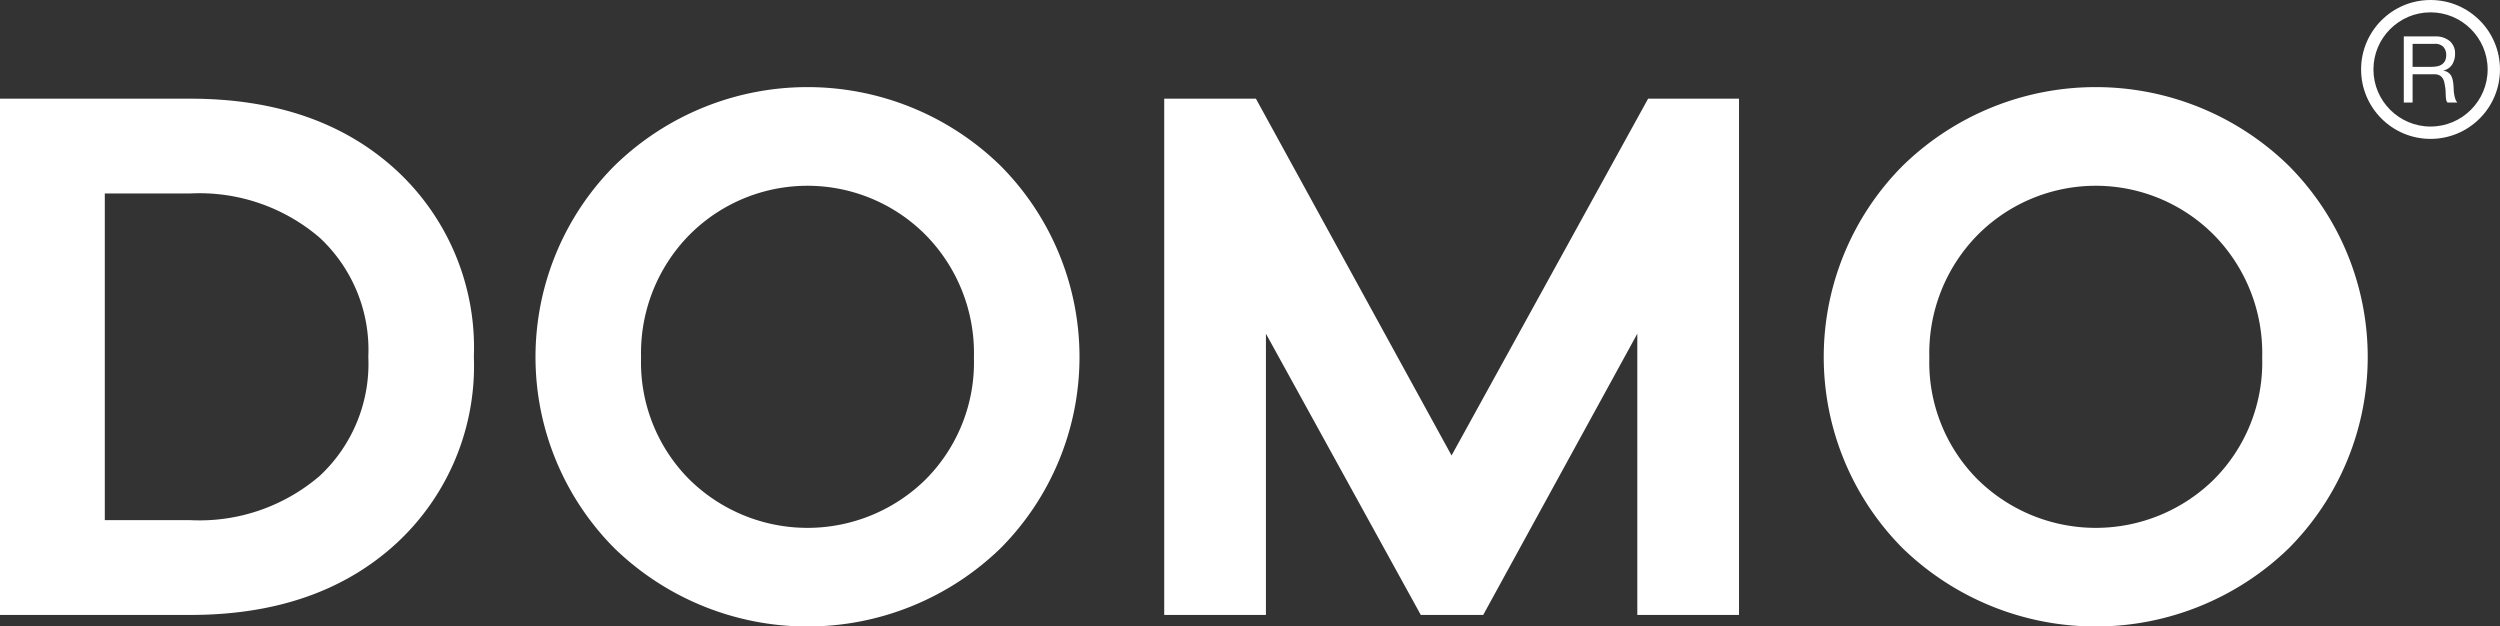 <svg xmlns="http://www.w3.org/2000/svg" width="162" height="40.597" viewBox="0 0 162 40.597">
  <rect x="0" y="0" width="162" height="40.597" fill="#333333" stroke="none"/>
  <g id="Grupo_10896" data-name="Grupo 10896" transform="translate(15760.492 10579)">
    <path id="Trazado_2" data-name="Trazado 2" d="M12.333,55.08q8.288,0,13.331,4.619a15.644,15.644,0,0,1,5.042,12.107,15.645,15.645,0,0,1-5.042,12.108q-5.043,4.619-13.331,4.619H0V55.08Zm0,27.311a11.958,11.958,0,0,0,8.388-2.871,9.931,9.931,0,0,0,3.146-7.714,9.932,9.932,0,0,0-3.146-7.714,11.96,11.96,0,0,0-8.388-2.871H6.791v21.17Z" transform="translate(-15760.492 -10627.685)" fill="#fff"/>
    <path id="Trazado_3" data-name="Trazado 3" d="M99.9,58.667a17.569,17.569,0,0,1,0,24.791,17.969,17.969,0,0,1-25.014,0,17.568,17.568,0,0,1,0-24.791,17.9,17.9,0,0,1,25.014,0M95.056,78.988A10.743,10.743,0,0,0,98.177,71.1a10.913,10.913,0,0,0-3.121-7.939,10.789,10.789,0,0,0-15.328,0,10.912,10.912,0,0,0-3.12,7.939,10.743,10.743,0,0,0,3.12,7.888,10.909,10.909,0,0,0,15.328,0" transform="translate(-15795.559 -10626.928)" fill="#fff"/>
    <path id="Trazado_4" data-name="Trazado 4" d="M188.927,88.532h-6.59V70.308l-9.986,18.224h-4.045L158.271,70.308V88.532H151.68V55.08h5.942L170.3,78.2,183.036,55.08h5.891Z" transform="translate(-15836.731 -10627.685)" fill="#fff"/>
    <path id="Trazado_5" data-name="Trazado 5" d="M267.741,58.667a17.571,17.571,0,0,1,0,24.791,17.969,17.969,0,0,1-25.014,0,17.568,17.568,0,0,1,0-24.791,17.9,17.9,0,0,1,25.014,0M262.9,78.988a10.742,10.742,0,0,0,3.12-7.888,10.912,10.912,0,0,0-3.12-7.939,10.789,10.789,0,0,0-15.328,0,10.913,10.913,0,0,0-3.121,7.939,10.743,10.743,0,0,0,3.121,7.888,10.909,10.909,0,0,0,15.328,0" transform="translate(-15879.922 -10626.928)" fill="#fff"/>
    <g id="Grupo_5" data-name="Grupo 5" transform="translate(-15607.146 -10579.401)">
      <g id="Componente_1_54" data-name="Componente 1 – 54" transform="translate(-0.347 0.401)">
        <g id="Trazado_14913" data-name="Trazado 14913" fill="none">
          <path d="M4.5,0A4.5,4.5,0,1,1,0,4.5,4.5,4.5,0,0,1,4.5,0Z" stroke="none"/>
          <path d="M 4.5 0.8 C 2.46 0.8 0.8 2.46 0.8 4.5 C 0.8 6.54 2.46 8.2 4.5 8.2 C 6.54 8.2 8.2 6.54 8.2 4.5 C 8.2 2.46 6.54 0.8 4.5 0.8 M 4.5 0 C 6.985 0 9 2.015 9 4.5 C 9 6.985 6.985 9 4.5 9 C 2.015 9 0 6.985 0 4.5 C 0 2.015 2.015 0 4.5 0 Z" stroke="none" fill="#fff"/>
        </g>
        <path id="Trazado_14912" data-name="Trazado 14912" d="M.468-4.284V0h.57V-1.83H2.43a.757.757,0,0,1,.336.063.563.563,0,0,1,.2.168.7.7,0,0,1,.114.246q.036.141.06.3a2.091,2.091,0,0,1,.036.318q.006.162.012.3a1.849,1.849,0,0,0,.027.255A.358.358,0,0,0,3.3,0h.636A.732.732,0,0,1,3.8-.249a1.952,1.952,0,0,1-.069-.3A2.762,2.762,0,0,1,3.7-.864q-.006-.162-.018-.318a2.758,2.758,0,0,0-.051-.3.911.911,0,0,0-.1-.261.658.658,0,0,0-.186-.2.763.763,0,0,0-.3-.12v-.012a.911.911,0,0,0,.567-.4,1.3,1.3,0,0,0,.177-.684,1.033,1.033,0,0,0-.345-.822,1.411,1.411,0,0,0-.957-.3ZM2.226-2.31H1.038V-3.8H2.454a.74.74,0,0,1,.582.2.769.769,0,0,1,.18.528.786.786,0,0,1-.081.381.641.641,0,0,1-.216.234A.825.825,0,0,1,2.6-2.34,2.3,2.3,0,0,1,2.226-2.31Z" transform="translate(2.299 6.642)" fill="#fff"/>
      </g>
    </g>
  </g>
</svg>
